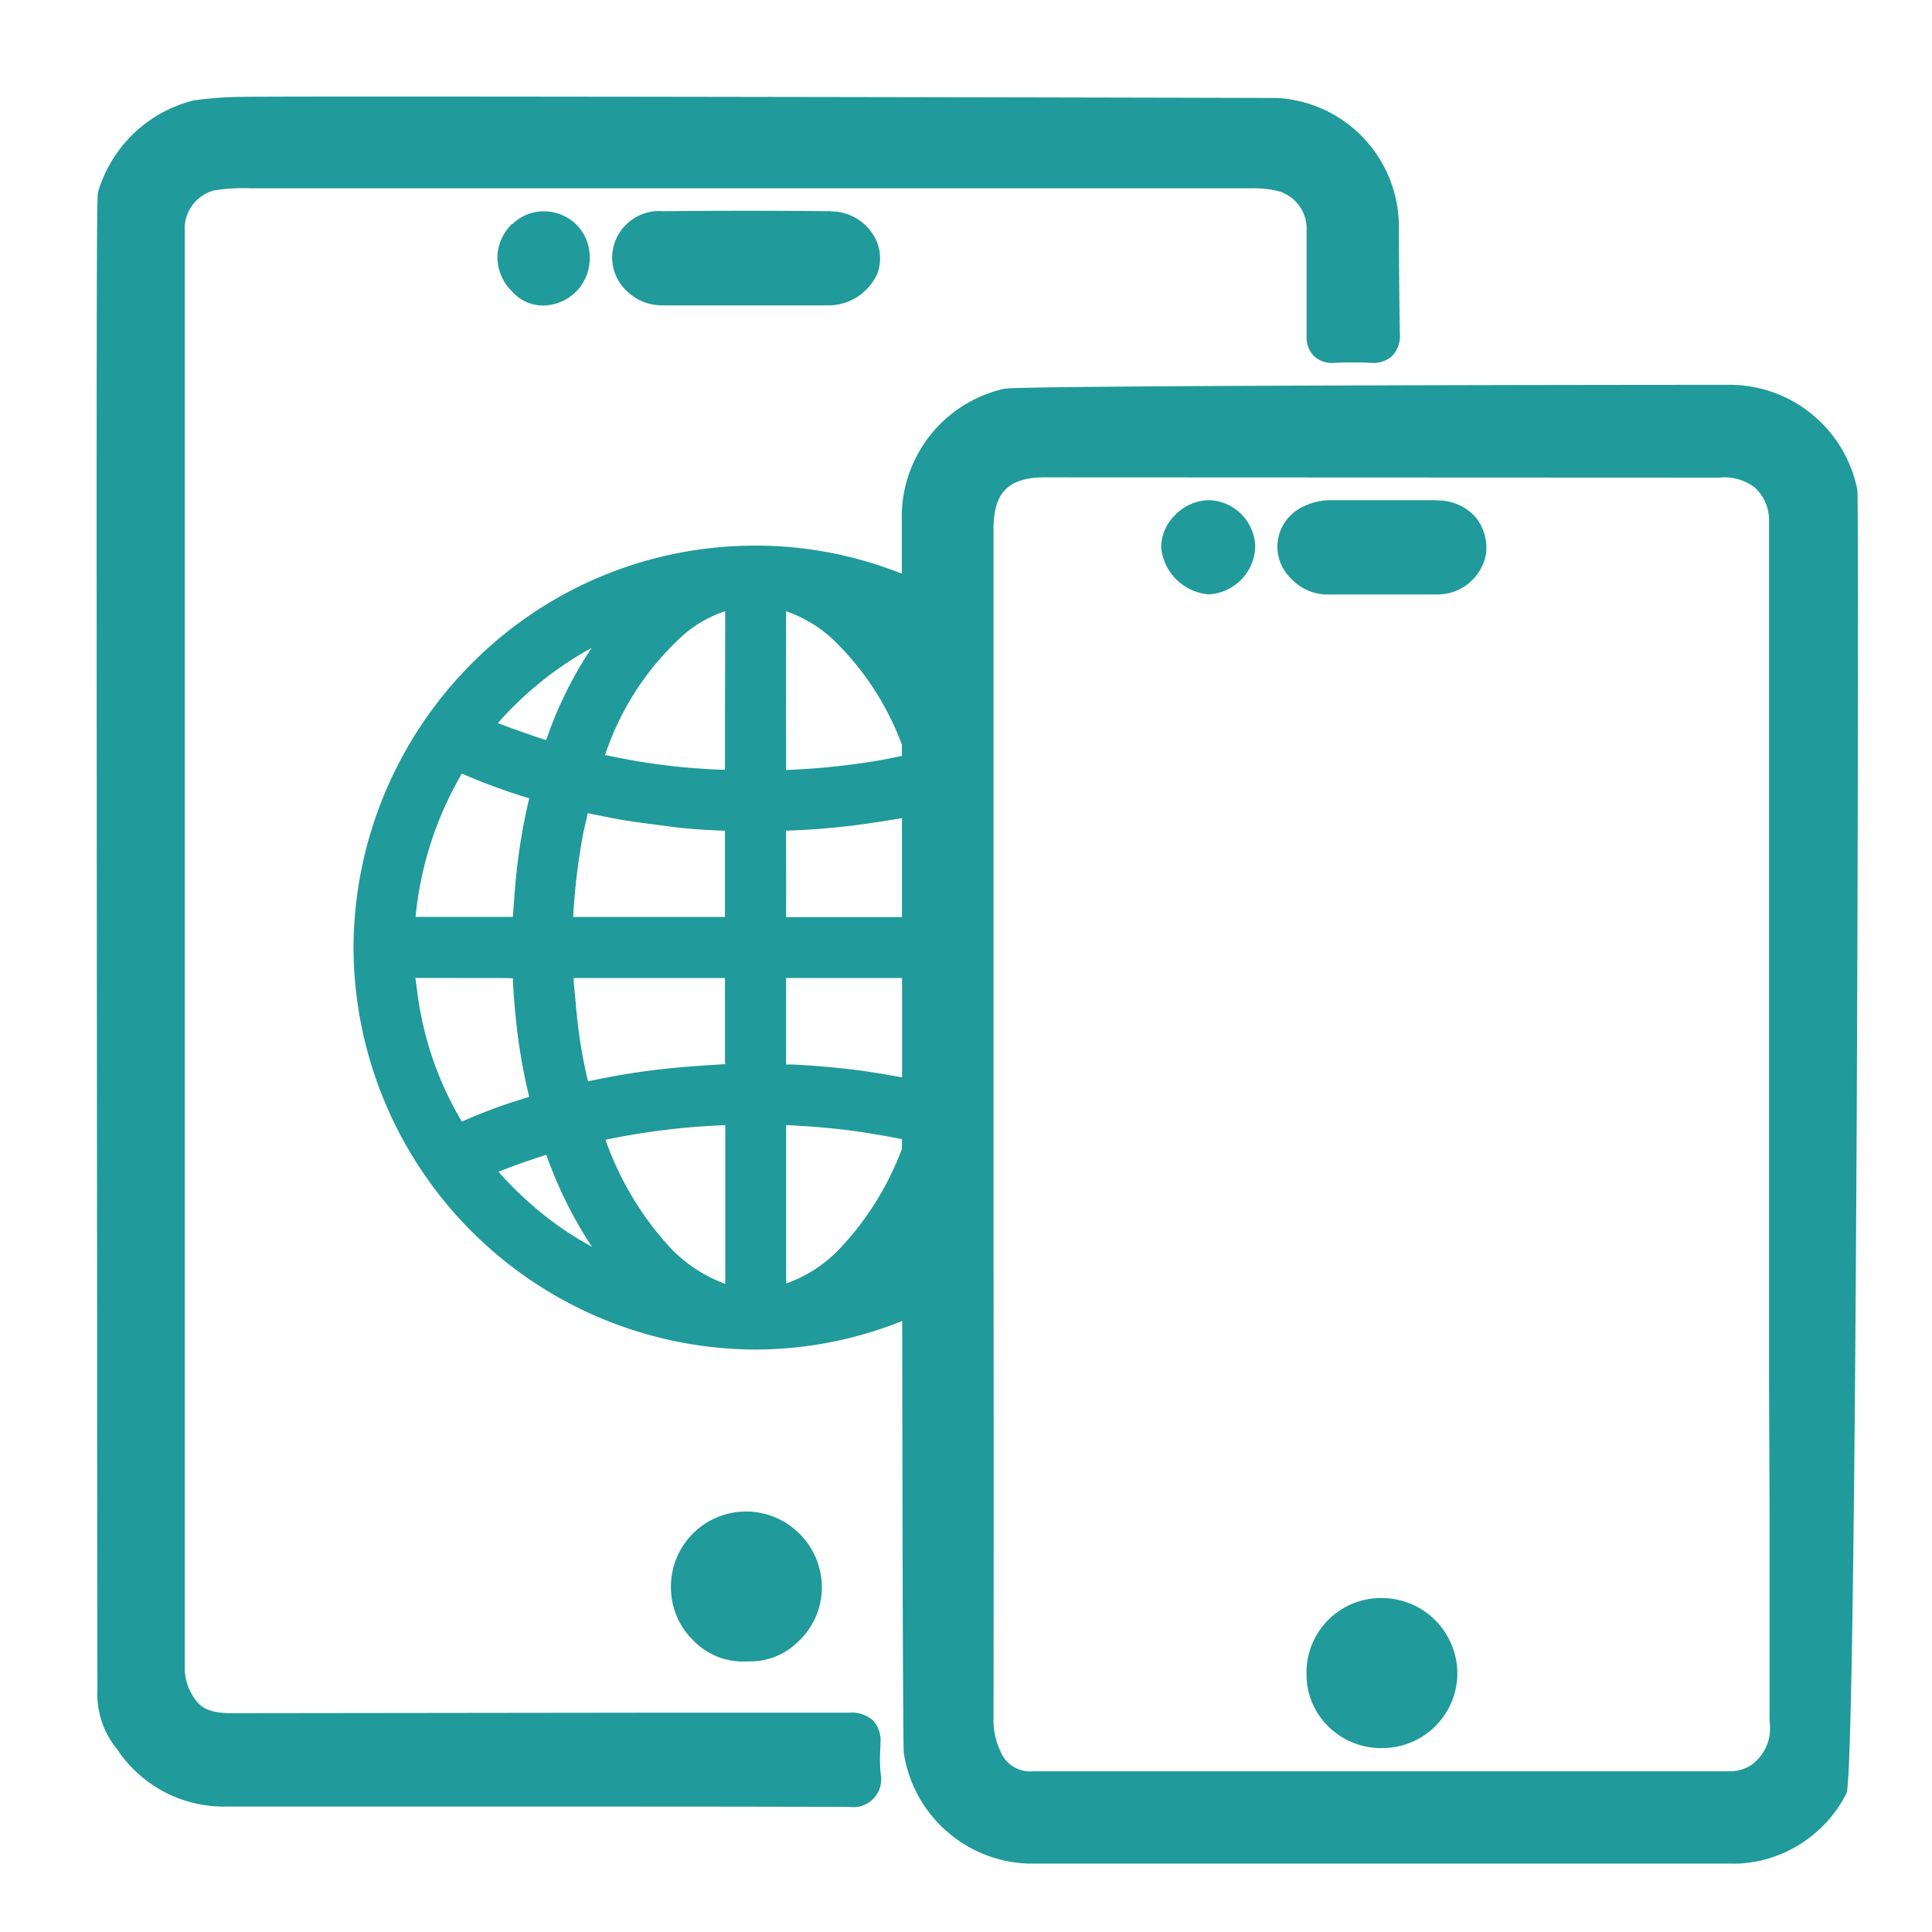 <svg xmlns="http://www.w3.org/2000/svg" xmlns:xlink="http://www.w3.org/1999/xlink" width="40" height="40" viewBox="0 0 40 40">
  <defs>
    <clipPath id="clip-path">
      <rect id="Rectangle_18727" data-name="Rectangle 18727" width="36.466" height="36.581" fill="#209a9a"/>
    </clipPath>
  </defs>
  <g id="cross-browser" transform="translate(-160 -192)">
    <rect id="Rectangle_18720" data-name="Rectangle 18720" width="40" height="40" transform="translate(160 192)" fill="none"/>
    <g id="Group_32860" data-name="Group 32860" transform="translate(162.001 193.999)">
      <g id="Group_32859" data-name="Group 32859" transform="translate(0 0)" clip-path="url(#clip-path)">
        <path id="Path_34401" data-name="Path 34401" d="M36.545,8.248A2.7,2.7,0,0,0,33.866,6.07h0c-2.456,0-14.72.013-14.988.082A2.722,2.722,0,0,0,16.761,8.89V9.981A8.156,8.156,0,0,0,13.846,9.4h-.112a8.253,8.253,0,0,0-5.837,2.4,8.367,8.367,0,0,0-2.488,5.915,8.35,8.35,0,0,0,8.32,8.329h.026a8.2,8.2,0,0,0,3.014-.591c.006,4.851.017,8.806.033,8.943a2.7,2.7,0,0,0,2.555,2.29q2.8,0,5.608,0l5.047,0h3.866a2.565,2.565,0,0,0,.627-.053,2.666,2.666,0,0,0,1.814-1.4c.223-.452.262-26.786.226-26.98M34.727,29.295q0,2.224,0,4.45a.936.936,0,0,1-.362.889.806.806,0,0,1-.446.142H32.6q-6.56,0-13.122,0a.66.66,0,0,1-.676-.418,1.466,1.466,0,0,1-.142-.6q.007-4.951,0-9.9V18.3q0-4.622,0-9.244c0-.759.308-1.069,1.06-1.07l13.96.006a1.044,1.044,0,0,1,.736.2.911.911,0,0,1,.3.7l0,17.859ZM14.365,10.757a2.76,2.76,0,0,1,1.009.621,5.856,5.856,0,0,1,1.389,2.145v.231c-.284.06-.572.113-.859.153a14.6,14.6,0,0,1-1.511.136h-.03v-.026c.006-.41,0-.82,0-1.23ZM16.2,15.133c.21-.032.393-.063.564-.092,0,.665,0,1.35,0,2.05h-.754l-.207,0h-.279c-.375,0-.75,0-1.126,0h-.034v-.034c.006-.577,0-1.153,0-1.73V15.3l.033,0a15.272,15.272,0,0,0,1.8-.168m.169,3.22h.4c0,.679,0,1.368,0,2.057-.378-.07-.736-.129-1.065-.167-.443-.051-.838-.082-1.205-.1h-.059c-.035,0-.067,0-.065.012a.794.794,0,0,1-.007-.151V18.351h.061Zm-2,3.089c0-.009,0-.027,0-.043H14.4c.492.024.932.062,1.348.118.342.047.683.106,1.016.172v.2a6.142,6.142,0,0,1-1.29,2.069,2.816,2.816,0,0,1-1.108.72h0Zm-6.95-3.09H7.98c.239,0,.478,0,.729.006.008.269.032.536.056.785a11.78,11.78,0,0,0,.275,1.644c0,.014,0,.024.007.029l-.022.006a10.649,10.649,0,0,0-1.343.491l-.028.012a.2.2,0,0,1-.018-.027,6.918,6.918,0,0,1-.883-2.486c-.01-.06-.018-.12-.025-.18-.012-.087-.022-.174-.039-.281.242,0,.481,0,.724,0M10.63,21.7c.352-.074.726-.138,1.143-.192s.835-.09,1.272-.107l.061,0v2.064q0,.588,0,1.179v.04l-.044-.016a3,3,0,0,1-1.135-.775,6.489,6.489,0,0,1-1.3-2.189l.008,0m2.475-1.58h0v.013l-.042,0c-.414.026-.842.053-1.262.1a14.957,14.957,0,0,0-1.541.255,10.327,10.327,0,0,1-.249-1.55c-.006-.073-.014-.147-.021-.22-.011-.107-.022-.214-.028-.322l0-.049H13.1c0,.012,0,.029,0,.051v.735c0,.326,0,.653,0,.98m-1.08-4.892c.343.04.693.065,1.079.077l0,.585,0,1.1c0,.037,0,.076,0,.1H11.112c-.378,0-.76,0-1.14,0H9.957v-.009a13.261,13.261,0,0,1,.214-1.751c.01-.046.022-.092.032-.139.02-.078.038-.155.053-.249h0c.1.019.2.039.3.06.181.036.363.074.545.1.244.038.489.067.733.1Zm1.085-4.459L13.1,12.856c0,.387,0,.775,0,1.162h0v.022h-.029a13.153,13.153,0,0,1-2.2-.254c-.083-.017-.165-.033-.254-.049a5.821,5.821,0,0,1,1.636-2.5,2.551,2.551,0,0,1,.843-.478l.008,0Zm-3.035,1.184a8.139,8.139,0,0,0-.657,1.433c-.008.023-.015.036-.016.041a.325.325,0,0,1-.048-.013c-.337-.11-.648-.221-.951-.338a7.224,7.224,0,0,1,1.943-1.558c-.089.134-.183.281-.271.435M9.411,22.041a8.765,8.765,0,0,0,.779,1.632c.05.081.1.161.157.244a6.851,6.851,0,0,1-1.167-.8,7.231,7.231,0,0,1-.769-.754c.343-.138.684-.253.99-.352a.243.243,0,0,0,.01.029m-1.9-7.923h0l.107.059.034-.056.059.025a12.769,12.769,0,0,0,1.316.48l.017,0,0,.021a12.274,12.274,0,0,0-.273,1.642c-.017.174-.029.348-.042.522l-.021.276c-.241,0-.48,0-.718,0l-.565,0c-.244,0-.489,0-.731,0a7.242,7.242,0,0,1,.929-2.916Z" transform="translate(-0.091 -0.102)" fill="#209a9a"/>
        <path id="Path_34402" data-name="Path 34402" d="M16.226,34.106a.613.613,0,0,0-.14-.472.637.637,0,0,0-.482-.174h0c-1.291,0-2.585,0-3.873,0l-8.916.011c-.4,0-.607-.07-.755-.259a1.1,1.1,0,0,1-.236-.7V9.3q0-3.249,0-6.5a.82.82,0,0,1,.607-.856A3.8,3.8,0,0,1,3.2,1.9q10.348,0,20.7,0a2.14,2.14,0,0,1,.525.048.807.807,0,0,1,.626.826c0,.726,0,1.451,0,2.176a.562.562,0,0,0,.151.423.55.55,0,0,0,.424.14c.251-.009.505-.013.755,0a.581.581,0,0,0,.442-.143.594.594,0,0,0,.159-.446c-.014-.747-.018-1.5-.021-2.244A2.668,2.668,0,0,0,24.452.03C24.369.026,3.973-.017,3,.007a7.688,7.688,0,0,0-.989.072A2.763,2.763,0,0,0,.034,1.961C0,2.064-.01,2.087.01,25.5c0,4.14.006,7.41.006,7.5a1.786,1.786,0,0,0,.406,1.214,2.645,2.645,0,0,0,2.259,1.19q1.777,0,3.555,0H9.272c2.109,0,4.207,0,6.31.007h.007a.576.576,0,0,0,.642-.69,3.821,3.821,0,0,1,0-.618" transform="translate(0 0)" fill="#209a9a"/>
        <path id="Path_34403" data-name="Path 34403" d="M15.382,2.415q-1.736-.018-3.472,0a.974.974,0,0,0-1.04.8.939.939,0,0,0,.209.767,1.053,1.053,0,0,0,.8.382l.67,0h2.822a1.114,1.114,0,0,0,.972-.649.908.908,0,0,0-.1-.84,1.033,1.033,0,0,0-.869-.456" transform="translate(-0.183 -0.041)" fill="#209a9a"/>
        <path id="Path_34404" data-name="Path 34404" d="M13.757,32.9a1.4,1.4,0,0,0,.962-.4,1.537,1.537,0,0,0,.5-1.139,1.575,1.575,0,0,0-1.576-1.564,1.556,1.556,0,0,0-1.549,1.542,1.534,1.534,0,0,0,.476,1.14,1.421,1.421,0,0,0,1.085.422c.034,0,.068,0,.1,0" transform="translate(-0.204 -0.502)" fill="#209a9a"/>
        <path id="Path_34405" data-name="Path 34405" d="M8.739,2.682a.976.976,0,0,0-.3.685,1,1,0,0,0,.295.7.861.861,0,0,0,.667.3.973.973,0,0,0,.949-.962.943.943,0,0,0-.928-.987.914.914,0,0,0-.678.27" transform="translate(-0.142 -0.041)" fill="#209a9a"/>
        <path id="Path_34406" data-name="Path 34406" d="M27.036,31.62h-.013a1.541,1.541,0,0,0-1.545,1.571,1.5,1.5,0,0,0,.44,1.075,1.549,1.549,0,0,0,1.107.46h0A1.554,1.554,0,0,0,28.6,33.245a1.566,1.566,0,0,0-1.566-1.625" transform="translate(-0.429 -0.533)" fill="#209a9a"/>
        <path id="Path_34407" data-name="Path 34407" d="M28.146,8.5c-.52,0-1.041,0-1.561,0h-.648a1.277,1.277,0,0,0-.543.136.922.922,0,0,0-.518.687.911.911,0,0,0,.28.807,1.029,1.029,0,0,0,.8.322c.249,0,.5,0,.746,0h1.012c.158,0,.317,0,.475,0a1.021,1.021,0,0,0,.991-.818,1,1,0,0,0-.22-.792,1.045,1.045,0,0,0-.814-.336" transform="translate(-0.419 -0.143)" fill="#209a9a"/>
        <path id="Path_34408" data-name="Path 34408" d="M23.4,8.5h-.011a1,1,0,0,0-.7.326.927.927,0,0,0-.27.663,1.076,1.076,0,0,0,.976.96h.014a1.017,1.017,0,0,0,.956-.988.977.977,0,0,0-.294-.676A.964.964,0,0,0,23.4,8.5" transform="translate(-0.378 -0.143)" fill="#209a9a"/>
      </g>
    </g>
  </g>
</svg>
